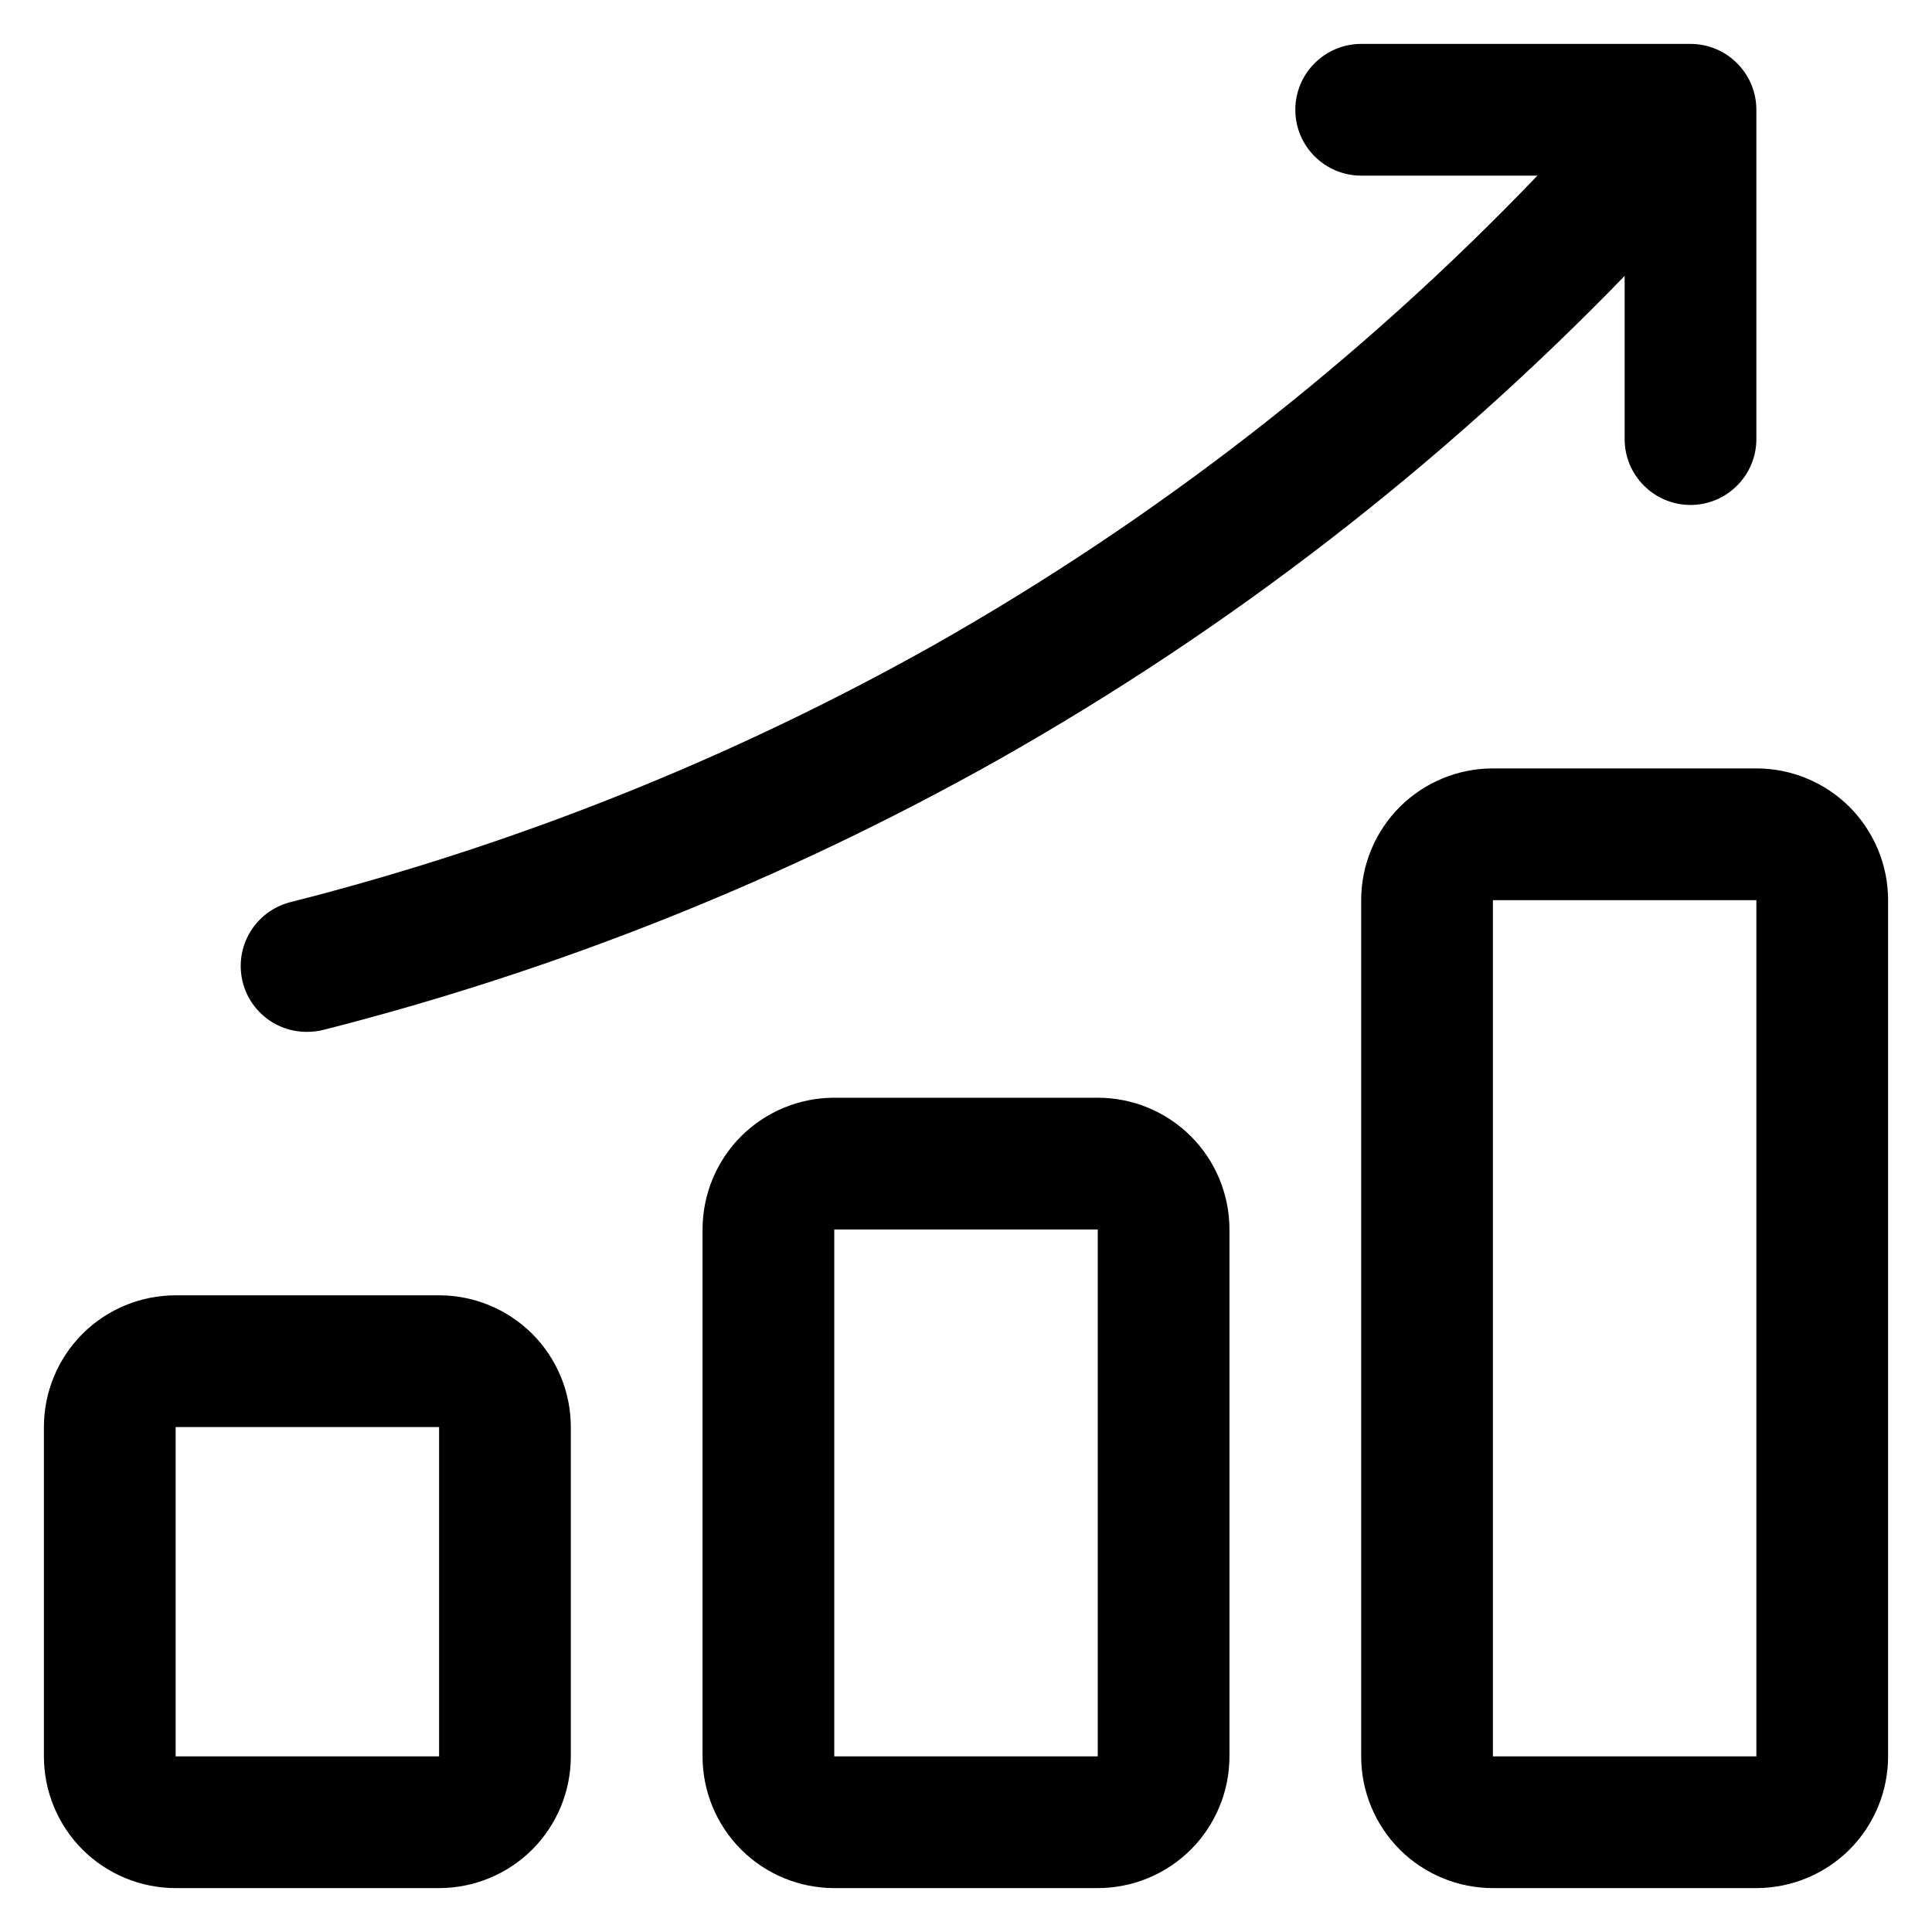 <svg width="22" height="22" viewBox="0 0 22 22" fill="none" xmlns="http://www.w3.org/2000/svg">
<path d="M12.5 12.5H9.5C9.102 12.5 8.721 12.658 8.439 12.939C8.158 13.221 8 13.602 8 14V20C8 20.398 8.158 20.779 8.439 21.061C8.721 21.342 9.102 21.5 9.5 21.5H12.5C12.898 21.5 13.279 21.342 13.561 21.061C13.842 20.779 14 20.398 14 20V14C14 13.602 13.842 13.221 13.561 12.939C13.279 12.658 12.898 12.5 12.5 12.5ZM9.5 20V14H12.5V20H9.5Z" fill="black"/>
<path d="M5 14.75H2C1.602 14.75 1.221 14.908 0.939 15.189C0.658 15.471 0.5 15.852 0.5 16.25V20C0.5 20.398 0.658 20.779 0.939 21.061C1.221 21.342 1.602 21.5 2 21.5H5C5.398 21.5 5.779 21.342 6.061 21.061C6.342 20.779 6.5 20.398 6.5 20V16.25C6.5 15.852 6.342 15.471 6.061 15.189C5.779 14.908 5.398 14.75 5 14.75ZM2 20V16.25H5V20H2Z" fill="black"/>
<path d="M20 8.75H17C16.602 8.75 16.221 8.908 15.939 9.189C15.658 9.471 15.5 9.852 15.5 10.25V20C15.5 20.398 15.658 20.779 15.939 21.061C16.221 21.342 16.602 21.5 17 21.5H20C20.398 21.5 20.779 21.342 21.061 21.061C21.342 20.779 21.5 20.398 21.5 20V10.25C21.5 9.852 21.342 9.471 21.061 9.189C20.779 8.908 20.398 8.75 20 8.75ZM17 20V10.25H20V20H17Z" fill="black"/>
<path d="M3.5 11.75C3.562 11.75 3.625 11.742 3.685 11.727C6.37 11.043 8.953 10.009 11.367 8.652C13.996 7.166 16.398 5.311 18.5 3.142V5C18.5 5.199 18.579 5.39 18.72 5.53C18.86 5.671 19.051 5.75 19.25 5.75C19.449 5.75 19.64 5.671 19.78 5.53C19.921 5.39 20 5.199 20 5V1.25C20 1.051 19.921 0.86 19.78 0.72C19.64 0.579 19.449 0.5 19.25 0.5H15.5C15.301 0.5 15.11 0.579 14.97 0.72C14.829 0.86 14.75 1.051 14.75 1.25C14.75 1.449 14.829 1.64 14.97 1.78C15.11 1.921 15.301 2 15.5 2H17.507C15.488 4.107 13.172 5.908 10.633 7.346C8.332 8.638 5.872 9.621 3.315 10.271C3.136 10.314 2.979 10.422 2.874 10.574C2.769 10.725 2.724 10.91 2.747 11.093C2.769 11.276 2.859 11.444 2.998 11.565C3.137 11.687 3.316 11.752 3.5 11.75Z" fill="black"/>
</svg>
